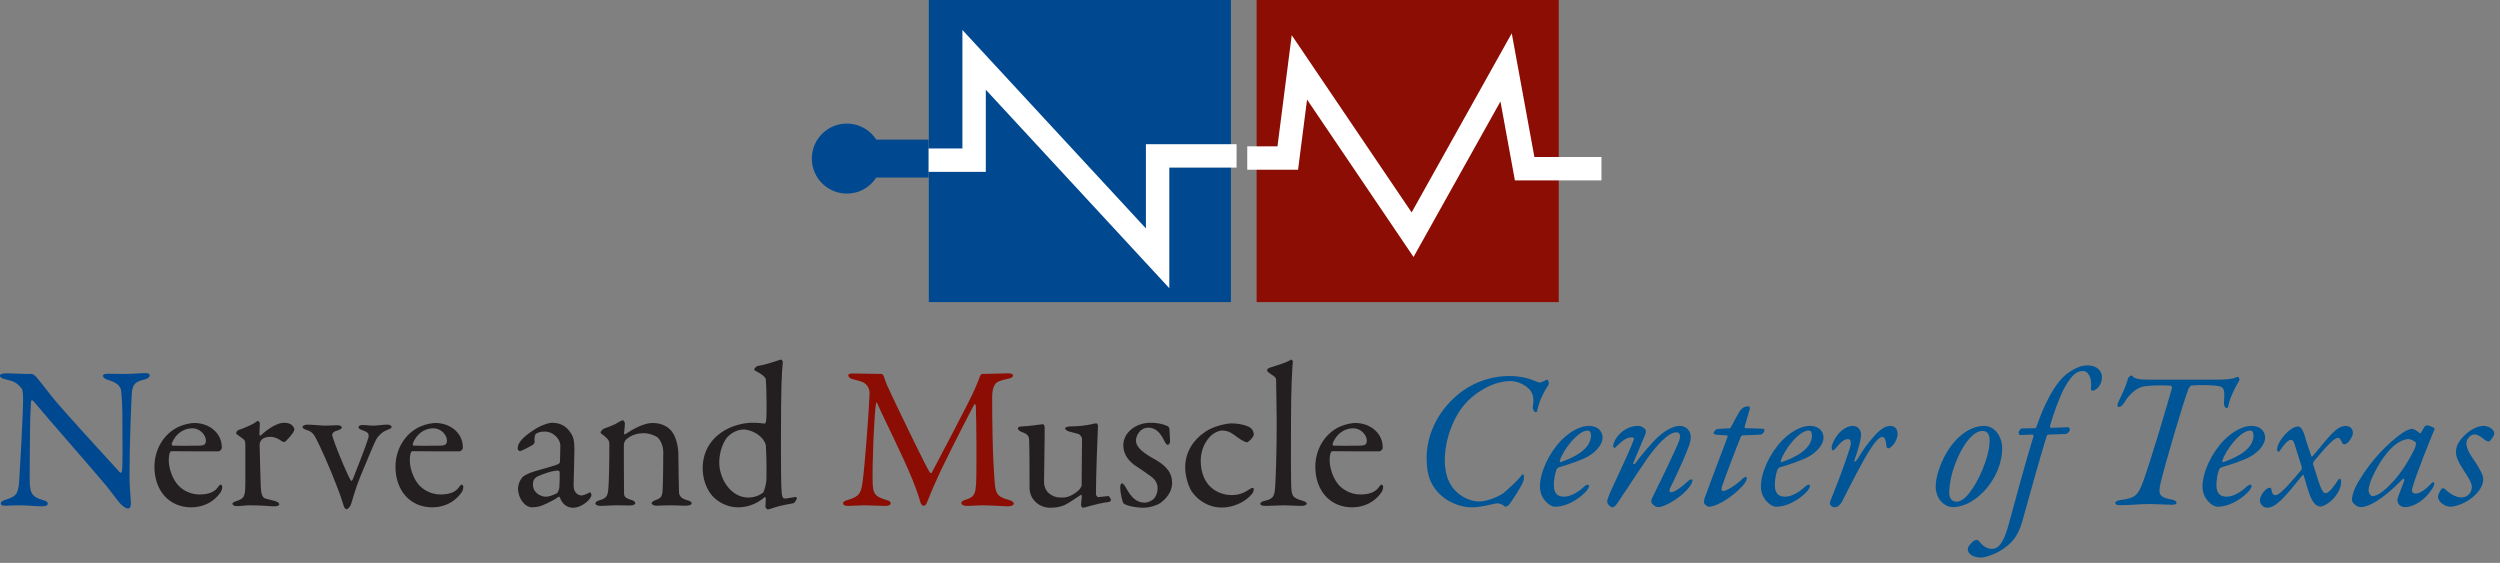<?xml version="1.0" encoding="UTF-8" standalone="no"?><!DOCTYPE svg PUBLIC "-//W3C//DTD SVG 1.1//EN" "http://www.w3.org/Graphics/SVG/1.1/DTD/svg11.dtd"><svg width="100%" height="100%" viewBox="0 0 342 77" version="1.1" xmlns="http://www.w3.org/2000/svg" xmlns:xlink="http://www.w3.org/1999/xlink" xml:space="preserve" xmlns:serif="http://www.serif.com/" style="fill-rule:evenodd;clip-rule:evenodd;"><rect x="0" y="0" width="342" height="77" fill="#808080" stroke="none"/><g transform="matrix(1,0,0,1,-125.387,-338.374)"><g transform="matrix(27.945,0,0,27.945,124.968,407.498)"><path d="M0.015,-0.634c0,0.008 0.011,0.013 0.022,0.016c0.045,0.012 0.056,0.013 0.084,0.046c0.002,0.003 0.007,0.012 0.007,0.048c0,0.083 -0.014,0.323 -0.019,0.404c-0.004,0.074 -0.023,0.078 -0.07,0.094c-0.01,0.003 -0.02,0.009 -0.02,0.017c0,0.01 0.012,0.011 0.026,0.011c0.017,0 0.043,-0.002 0.065,-0.002c0.036,0 0.078,0.005 0.107,0.005c0.019,0 0.032,-0.003 0.032,-0.013c0,-0.006 -0.004,-0.013 -0.025,-0.018c-0.048,-0.014 -0.059,-0.029 -0.063,-0.075c-0.002,-0.031 0.001,-0.185 0.001,-0.275c0.001,-0.078 0.004,-0.106 0.005,-0.133c0,-0.005 0.007,-0.007 0.011,-0.002c0.09,0.108 0.263,0.303 0.357,0.415c0.027,0.033 0.045,0.059 0.062,0.08c0.009,0.012 0.031,0.032 0.045,0.032c0.009,0 0.014,-0.011 0.014,-0.021c0,-0.016 -0.007,-0.091 -0.007,-0.133c0,-0.172 0.009,-0.369 0.011,-0.405c0.003,-0.054 0.021,-0.063 0.064,-0.073c0.018,-0.005 0.024,-0.014 0.024,-0.02c0,-0.008 -0.006,-0.011 -0.023,-0.011c-0.026,0 -0.058,0.004 -0.094,0.004c-0.032,0 -0.06,-0.001 -0.086,-0.001c-0.012,0 -0.026,0.002 -0.026,0.009c0,0.008 0.007,0.016 0.027,0.022c0.055,0.016 0.062,0.04 0.063,0.061c0.003,0.031 0.005,0.066 0.005,0.1c0,0.144 0.003,0.252 -0.002,0.284c0,0.003 -0.004,0.013 -0.01,0.007c-0.067,-0.073 -0.287,-0.313 -0.332,-0.37c-0.039,-0.051 -0.064,-0.081 -0.079,-0.099c-0.006,-0.006 -0.015,-0.013 -0.021,-0.013c-0.051,0 -0.1,-0.003 -0.122,-0.003c-0.023,0 -0.033,0.004 -0.033,0.012Z" style="fill:#004990;fill-rule:nonzero;"/></g><g transform="matrix(27.945,0,0,27.945,145.591,407.498)"><path d="M0.229,-0.403c-0.017,0 -0.05,0.006 -0.076,0.018c-0.078,0.036 -0.12,0.116 -0.12,0.196c0,0.117 0.072,0.199 0.18,0.199c0.057,0 0.11,-0.024 0.145,-0.075c0.003,-0.005 0.007,-0.016 0.007,-0.024c0,-0.005 -0.002,-0.012 -0.008,-0.012c-0.004,0 -0.009,0.006 -0.013,0.012c-0.017,0.025 -0.047,0.036 -0.091,0.036c-0.048,0 -0.09,-0.025 -0.112,-0.055c-0.022,-0.029 -0.038,-0.075 -0.038,-0.114c0,-0.01 0.002,-0.027 0.005,-0.035c0.001,-0.003 0.005,-0.008 0.008,-0.008c0.046,0.001 0.217,0.001 0.228,0.001c0.011,0 0.019,-0.011 0.019,-0.017c0,-0.035 -0.013,-0.063 -0.035,-0.084c-0.025,-0.025 -0.064,-0.038 -0.099,-0.038Zm-0.01,0.026c0.036,0 0.066,0.032 0.066,0.06c0,0.02 -0.01,0.025 -0.034,0.025c-0.05,0.001 -0.103,0.001 -0.129,0c-0.002,0 -0.006,-0.006 -0.004,-0.011c0.018,-0.046 0.056,-0.074 0.101,-0.074Z" style="fill:#231f20;fill-rule:nonzero;"/></g><g transform="matrix(27.945,0,0,27.945,156.266,407.498)"><path d="M0.051,-0.352c0,0.004 0.01,0.008 0.034,0.027c0.011,0.007 0.011,0.02 0.011,0.03l0,0.191c-0.001,0.06 -0.004,0.07 -0.043,0.083c-0.008,0.003 -0.02,0.007 -0.02,0.013c0,0.008 0.01,0.012 0.021,0.012c0.024,0 0.036,-0.004 0.066,-0.004c0.058,0 0.093,0.005 0.118,0.005c0.015,0 0.024,-0.004 0.024,-0.009c0,-0.004 -0.002,-0.011 -0.018,-0.016c-0.015,-0.004 -0.033,-0.009 -0.046,-0.012c-0.018,-0.003 -0.024,-0.022 -0.026,-0.051c-0.001,-0.015 -0.006,-0.196 -0.006,-0.216c0,-0.005 0.003,-0.014 0.01,-0.022c0.01,-0.011 0.027,-0.014 0.044,-0.014c0.02,0 0.044,0.012 0.055,0.022c0.003,0.002 0.012,0.004 0.014,0.003c0.006,-0.003 0.03,-0.03 0.041,-0.046c0.003,-0.005 0.006,-0.012 0.006,-0.014c0,-0.009 -0.009,-0.034 -0.05,-0.034c-0.031,0 -0.075,0.025 -0.114,0.062c-0.002,0.001 -0.007,0 -0.007,-0.004c0,-0.019 0.002,-0.037 0.002,-0.055c0,-0.003 -0.005,-0.012 -0.009,-0.012c-0.003,0 -0.008,0.004 -0.02,0.012c-0.01,0.006 -0.041,0.021 -0.074,0.032c-0.011,0.004 -0.013,0.014 -0.013,0.017Z" style="fill:#231f20;fill-rule:nonzero;"/></g><g transform="matrix(27.945,0,0,27.945,166.997,407.498)"><path d="M-0.008,-0.384c0,0.006 0.004,0.01 0.019,0.015c0.025,0.007 0.035,0.02 0.042,0.033c0.027,0.048 0.08,0.171 0.104,0.235c0.023,0.058 0.025,0.069 0.036,0.102c0.003,0.011 0.009,0.018 0.013,0.018c0.008,0 0.019,-0.01 0.024,-0.026c0.017,-0.053 0.017,-0.063 0.045,-0.134c0.03,-0.07 0.068,-0.167 0.082,-0.189c0.015,-0.018 0.026,-0.03 0.05,-0.039c0.015,-0.006 0.021,-0.009 0.021,-0.015c0,-0.006 -0.01,-0.011 -0.02,-0.011c-0.019,0 -0.05,0.005 -0.068,0.005c-0.025,0 -0.034,-0.003 -0.054,-0.003c-0.013,0 -0.02,0.005 -0.02,0.011c0,0.006 0.008,0.01 0.016,0.013c0.03,0.011 0.039,0.017 0.031,0.043c-0.009,0.031 -0.063,0.17 -0.076,0.201c-0.002,0.004 -0.006,0.007 -0.008,0.004c-0.007,-0.006 -0.06,-0.125 -0.089,-0.211c-0.004,-0.012 -0.007,-0.026 0.022,-0.034c0.013,-0.004 0.022,-0.008 0.022,-0.015c0,-0.007 -0.008,-0.011 -0.023,-0.011c-0.011,0 -0.036,0.002 -0.062,0.002c-0.011,0 -0.065,-0.005 -0.083,-0.005c-0.009,0 -0.024,0.004 -0.024,0.011Z" style="fill:#231f20;fill-rule:nonzero;"/></g><g transform="matrix(27.945,0,0,27.945,178.566,407.498)"><path d="M0.229,-0.403c-0.017,0 -0.05,0.006 -0.076,0.018c-0.078,0.036 -0.12,0.116 -0.12,0.196c0,0.117 0.072,0.199 0.18,0.199c0.057,0 0.11,-0.024 0.145,-0.075c0.003,-0.005 0.007,-0.016 0.007,-0.024c0,-0.005 -0.002,-0.012 -0.008,-0.012c-0.004,0 -0.009,0.006 -0.013,0.012c-0.017,0.025 -0.047,0.036 -0.091,0.036c-0.048,0 -0.09,-0.025 -0.112,-0.055c-0.022,-0.029 -0.038,-0.075 -0.038,-0.114c0,-0.01 0.002,-0.027 0.005,-0.035c0.001,-0.003 0.005,-0.008 0.008,-0.008c0.046,0.001 0.217,0.001 0.228,0.001c0.011,0 0.019,-0.011 0.019,-0.017c0,-0.035 -0.013,-0.063 -0.035,-0.084c-0.025,-0.025 -0.064,-0.038 -0.099,-0.038Zm-0.01,0.026c0.036,0 0.066,0.032 0.066,0.06c0,0.02 -0.01,0.025 -0.034,0.025c-0.05,0.001 -0.103,0.001 -0.129,0c-0.002,0 -0.006,-0.006 -0.004,-0.011c0.018,-0.046 0.056,-0.074 0.101,-0.074Z" style="fill:#231f20;fill-rule:nonzero;"/></g><g transform="matrix(27.945,0,0,27.945,195.081,407.498)"><path d="M0.208,-0.404c-0.019,0 -0.064,0.017 -0.093,0.038c-0.047,0.031 -0.075,0.059 -0.075,0.088c0,0.005 0.006,0.013 0.012,0.013c0.005,0 0.055,-0.025 0.065,-0.033c0.002,-0.002 0.006,-0.008 0.006,-0.011c-0.002,-0.02 0.001,-0.038 0.007,-0.041c0.007,-0.005 0.02,-0.011 0.041,-0.011c0.049,0 0.078,0.042 0.078,0.067c0,0.012 -0.001,0.073 -0.002,0.082c0,0.006 -0.006,0.011 -0.029,0.018c-0.022,0.007 -0.102,0.029 -0.117,0.035c-0.015,0.007 -0.03,0.012 -0.04,0.025c-0.011,0.014 -0.019,0.033 -0.019,0.051c0,0.05 0.034,0.093 0.069,0.093c0.005,0 0.029,-0.002 0.04,-0.006c0.01,-0.003 0.053,-0.02 0.09,-0.046c0.002,-0.001 0.006,0.003 0.006,0.004c0.012,0.037 0.041,0.05 0.064,0.05c0.045,0 0.09,-0.043 0.09,-0.062c0,-0.001 0,-0.007 -0.003,-0.01c-0.002,-0.003 -0.003,-0.005 -0.006,-0.003c-0.011,0.008 -0.034,0.015 -0.038,0.015c-0.008,0 -0.04,-0.004 -0.04,-0.05c0,-0.011 0.004,-0.137 0.004,-0.176c0,-0.042 -0.005,-0.062 -0.02,-0.083c-0.015,-0.022 -0.04,-0.047 -0.09,-0.047Zm-0.03,0.362c-0.021,0 -0.063,-0.016 -0.063,-0.06c0,-0.024 0.01,-0.031 0.02,-0.038c0.027,-0.013 0.075,-0.03 0.103,-0.03c0.004,0 0.008,0.005 0.008,0.008c0,0.02 0,0.054 -0.002,0.078c0,0.002 -0.006,0.021 -0.012,0.025c-0.019,0.01 -0.039,0.017 -0.054,0.017Z" style="fill:#231f20;fill-rule:nonzero;"/></g><g transform="matrix(27.945,0,0,27.945,206.063,407.498)"><path d="M0.053,-0.356c0,0.003 0.006,0.008 0.019,0.017c0.022,0.018 0.024,0.028 0.024,0.039c0,0.102 -0.002,0.189 -0.005,0.219c-0.003,0.036 -0.009,0.046 -0.042,0.056c-0.011,0.003 -0.021,0.008 -0.021,0.015c0,0.009 0.011,0.013 0.026,0.013c0.017,0 0.046,-0.003 0.083,-0.003c0.021,0 0.049,0.001 0.061,0.001c0.014,0 0.025,-0.005 0.025,-0.012c0,-0.006 -0.008,-0.012 -0.018,-0.015c-0.032,-0.009 -0.036,-0.017 -0.037,-0.031c-0.001,-0.012 -0.001,-0.227 -0.001,-0.24c0,-0.009 0.007,-0.021 0.01,-0.024c0.019,-0.017 0.045,-0.032 0.089,-0.032c0.023,0 0.053,0.011 0.064,0.019c0.012,0.009 0.03,0.038 0.03,0.074c0,0.029 -0.001,0.15 -0.003,0.183c-0.002,0.033 -0.007,0.041 -0.031,0.05c-0.012,0.004 -0.023,0.01 -0.023,0.017c0,0.008 0.014,0.012 0.023,0.012c0.013,0 0.044,-0.002 0.069,-0.002c0.028,0 0.051,0.002 0.074,0.002c0.016,0 0.03,-0.004 0.03,-0.011c0,-0.007 -0.006,-0.012 -0.025,-0.017c-0.025,-0.007 -0.035,-0.02 -0.037,-0.035c-0.001,-0.014 -0.003,-0.163 -0.003,-0.182c0,-0.05 -0.013,-0.096 -0.035,-0.122c-0.014,-0.016 -0.042,-0.038 -0.091,-0.038c-0.042,0 -0.094,0.028 -0.134,0.055c-0.001,0 -0.006,0.002 -0.006,-0.003c0,-0.009 0.004,-0.033 0.004,-0.05c0,-0.004 -0.005,-0.015 -0.01,-0.015c-0.005,0 -0.014,0.005 -0.024,0.011c-0.014,0.01 -0.05,0.023 -0.067,0.029c-0.007,0.003 -0.018,0.013 -0.018,0.02Z" style="fill:#231f20;fill-rule:nonzero;"/></g><g transform="matrix(27.945,0,0,27.945,220.623,407.498)"><path d="M0.27,-0.404c-0.027,0 -0.086,0.01 -0.132,0.038c-0.049,0.029 -0.106,0.086 -0.106,0.184c0,0.05 0.016,0.101 0.048,0.137c0.031,0.033 0.077,0.055 0.125,0.055c0.033,0 0.084,-0.009 0.13,-0.05c0.002,0 0.006,0.002 0.006,0.006c0,0.014 -0.002,0.032 -0.002,0.041c0,0.005 0.007,0.013 0.011,0.013c0.005,0 0.013,-0.002 0.036,-0.01c0.019,-0.007 0.071,-0.017 0.09,-0.02c0.005,-0.001 0.017,-0.018 0.017,-0.025c0,-0.001 -0.002,-0.006 -0.006,-0.006c-0.01,0.001 -0.043,0.008 -0.054,0.008c-0.006,0 -0.014,-0.004 -0.015,-0.041c-0.001,-0.019 -0.003,-0.026 -0.003,-0.228c0,-0.306 0.004,-0.342 0.009,-0.395c0.001,-0.009 -0.005,-0.016 -0.008,-0.016c-0.004,0 -0.007,0.001 -0.013,0.003c-0.026,0.01 -0.079,0.025 -0.102,0.028c-0.006,0.001 -0.017,0.013 -0.017,0.017c0,0.002 0.001,0.004 0.01,0.009c0.046,0.024 0.046,0.036 0.047,0.041c0.003,0.024 0.006,0.177 0.001,0.204c-0.001,0.005 -0.004,0.012 -0.008,0.011c-0.012,-0.002 -0.028,-0.004 -0.064,-0.004Zm-0.037,0.033c0.02,0 0.058,0.011 0.086,0.039c0.012,0.012 0.021,0.03 0.022,0.038c0.003,0.047 0.004,0.102 0.003,0.166c-0.001,0.032 -0.014,0.064 -0.016,0.066c-0.018,0.013 -0.041,0.024 -0.073,0.024c-0.086,0 -0.142,-0.092 -0.142,-0.172c0,-0.056 0.023,-0.107 0.042,-0.126c0.018,-0.018 0.046,-0.035 0.078,-0.035Z" style="fill:#231f20;fill-rule:nonzero;"/></g><g transform="matrix(27.945,0,0,27.945,240.128,407.498)"><path d="M0.047,-0.635c0,0.007 0.009,0.014 0.016,0.016c0.013,0.003 0.026,0.007 0.043,0.012c0.043,0.012 0.045,0.05 0.045,0.058c-0.002,0.075 -0.024,0.363 -0.034,0.432c-0.008,0.057 -0.014,0.074 -0.076,0.092c-0.013,0.003 -0.02,0.01 -0.02,0.014c0,0.011 0.011,0.014 0.026,0.014c0.025,0 0.056,-0.003 0.08,-0.003c0.026,0 0.068,0.003 0.1,0.003c0.016,0 0.027,-0.004 0.027,-0.012c0,-0.009 -0.005,-0.013 -0.027,-0.019c-0.051,-0.016 -0.059,-0.03 -0.061,-0.081c-0.003,-0.092 0.008,-0.344 0.016,-0.386c0.001,-0.011 0.004,-0.01 0.007,-0.003c0.037,0.085 0.119,0.243 0.173,0.375c0.019,0.048 0.03,0.081 0.037,0.106c0.003,0.011 0.009,0.019 0.015,0.019c0.007,0 0.012,0.001 0.023,-0.028c0.015,-0.039 0.038,-0.091 0.062,-0.143c0.039,-0.082 0.151,-0.302 0.164,-0.324c0.004,-0.007 0.007,0.002 0.008,0.006c0.003,0.051 0.005,0.341 0.001,0.386c-0.003,0.037 -0.005,0.06 -0.046,0.072c-0.014,0.004 -0.026,0.009 -0.026,0.018c0,0.01 0.016,0.014 0.027,0.014c0.024,0 0.057,-0.003 0.076,-0.003c0.037,0 0.114,0.005 0.125,0.005c0.015,0 0.029,-0.005 0.029,-0.013c0,-0.007 -0.009,-0.015 -0.027,-0.019c-0.048,-0.014 -0.059,-0.024 -0.065,-0.069c-0.003,-0.028 -0.014,-0.155 -0.014,-0.433c0,-0.052 0.016,-0.071 0.031,-0.077c0.015,-0.006 0.029,-0.01 0.045,-0.013c0.018,-0.003 0.026,-0.009 0.026,-0.016c0,-0.009 -0.013,-0.011 -0.026,-0.011c-0.009,0 -0.09,0.003 -0.126,0.003c-0.002,0 -0.01,0.009 -0.011,0.014c-0.006,0.02 -0.022,0.054 -0.023,0.058c-0.016,0.042 -0.203,0.395 -0.212,0.412c-0.002,0.003 -0.008,0 -0.01,-0.003c-0.014,-0.019 -0.13,-0.259 -0.186,-0.377c-0.02,-0.043 -0.026,-0.054 -0.038,-0.091c-0.001,-0.005 -0.009,-0.013 -0.011,-0.013c-0.058,0 -0.069,-0.002 -0.134,-0.002c-0.022,0 -0.029,0 -0.029,0.01Z" style="fill:#8b0d03;fill-rule:nonzero;"/></g><g transform="matrix(27.945,0,0,27.945,263.937,407.498)"><path d="M0.246,-0.038c-0.024,0 -0.042,0 -0.068,-0.02c-0.014,-0.01 -0.025,-0.033 -0.025,-0.056c0,-0.045 0.004,-0.234 0.003,-0.268c0,-0.006 -0.004,-0.015 -0.008,-0.015c-0.004,0 -0.078,0.011 -0.106,0.011c-0.012,0 -0.017,0.006 -0.017,0.009c0,0.009 0.009,0.014 0.018,0.018c0.017,0.007 0.036,0.011 0.037,0.039c0.002,0.053 0.002,0.166 0.002,0.238c0,0.016 0.007,0.036 0.014,0.047c0.02,0.031 0.052,0.047 0.088,0.047c0.028,0 0.05,-0.005 0.067,-0.012c0.013,-0.005 0.053,-0.031 0.082,-0.051c0.002,-0.001 0.005,0.002 0.005,0.007c-0.001,0.017 -0.004,0.036 -0.004,0.042c0,0.007 0.006,0.014 0.01,0.014c0.002,0 0.018,-0.004 0.035,-0.009c0.023,-0.006 0.065,-0.017 0.091,-0.019c0.004,0 0.011,-0.007 0.011,-0.01c-0.001,-0.003 -0.008,-0.019 -0.012,-0.019c-0.012,0 -0.043,0.005 -0.05,0.005c-0.008,0 -0.012,-0.012 -0.012,-0.014c0,-0.082 0.008,-0.304 0.01,-0.332c0,-0.004 -0.002,-0.015 -0.007,-0.015c-0.007,0 -0.014,0.001 -0.024,0.004c-0.023,0.006 -0.067,0.011 -0.107,0.011c-0.01,0 -0.023,0.005 -0.023,0.009c0,0.008 0.013,0.014 0.02,0.016c0.009,0.002 0.031,0.008 0.046,0.012c0.006,0.002 0.017,0.016 0.017,0.022l-0.002,0.23c0,0.004 -0.009,0.019 -0.015,0.024c-0.025,0.022 -0.052,0.035 -0.076,0.035Z" style="fill:#231f20;fill-rule:nonzero;"/></g><g transform="matrix(27.945,0,0,27.945,277.658,407.498)"><path d="M0.185,-0.404c-0.034,0 -0.061,0.009 -0.08,0.021c-0.038,0.023 -0.055,0.056 -0.055,0.09c0,0.047 0.032,0.082 0.062,0.101c0.031,0.02 0.037,0.025 0.061,0.042c0.031,0.019 0.045,0.04 0.045,0.067c0,0.019 -0.008,0.043 -0.023,0.055c-0.011,0.008 -0.027,0.015 -0.04,0.015c-0.036,0 -0.063,-0.02 -0.091,-0.071c-0.006,-0.011 -0.013,-0.023 -0.021,-0.023c-0.006,0 -0.008,0.01 -0.008,0.021c0,0.029 0.012,0.071 0.015,0.076c0.017,0.014 0.067,0.022 0.097,0.022c0.031,0 0.066,-0.011 0.084,-0.023c0.025,-0.018 0.058,-0.052 0.058,-0.098c0,-0.045 -0.022,-0.079 -0.078,-0.112c-0.067,-0.037 -0.099,-0.063 -0.099,-0.097c0,-0.021 0.019,-0.062 0.06,-0.062c0.033,0 0.058,0.02 0.08,0.067c0.005,0.011 0.011,0.017 0.015,0.017c0.008,0 0.012,-0.009 0.012,-0.018c0,-0.007 -0.003,-0.041 -0.003,-0.059c0,-0.006 -0.006,-0.013 -0.008,-0.014c-0.002,-0.001 -0.021,-0.009 -0.032,-0.011c-0.011,-0.003 -0.032,-0.006 -0.051,-0.006Z" style="fill:#231f20;fill-rule:nonzero;"/></g><g transform="matrix(27.945,0,0,27.945,286.628,407.498)"><path d="M0.26,-0.401c-0.027,0 -0.092,0.014 -0.131,0.042c-0.058,0.039 -0.097,0.1 -0.097,0.173c0,0.042 0.014,0.089 0.031,0.117c0.032,0.047 0.085,0.08 0.148,0.08c0.052,0 0.109,-0.023 0.144,-0.062c0.008,-0.008 0.013,-0.018 0.013,-0.029c0,-0.005 -0.008,-0.008 -0.019,0c-0.026,0.018 -0.052,0.03 -0.089,0.03c-0.052,0 -0.101,-0.025 -0.126,-0.067c-0.004,-0.006 -0.026,-0.042 -0.026,-0.1c0,-0.044 0.015,-0.085 0.042,-0.115c0.016,-0.02 0.046,-0.034 0.062,-0.034c0.034,0 0.051,0.015 0.084,0.039c0.016,0.011 0.033,0.019 0.039,0.019c0.004,0 0.033,-0.024 0.033,-0.04c0,-0.006 -0.005,-0.023 -0.015,-0.03c-0.019,-0.015 -0.063,-0.023 -0.093,-0.023Z" style="fill:#231f20;fill-rule:nonzero;"/></g><g transform="matrix(27.945,0,0,27.945,297.582,407.498)"><path d="M0.041,-0.66c0,0.004 0.003,0.007 0.02,0.019c0.023,0.014 0.024,0.02 0.024,0.028c0,0.03 0.003,0.135 0.003,0.209c0,0.158 -0.005,0.266 -0.007,0.304c-0.003,0.05 -0.005,0.068 -0.051,0.078c-0.011,0.002 -0.022,0.007 -0.022,0.014c0,0.008 0.008,0.011 0.028,0.011c0.021,0 0.065,-0.003 0.088,-0.003c0.018,0 0.061,0.003 0.085,0.003c0.012,0 0.026,-0.004 0.026,-0.011c0,-0.006 -0.008,-0.011 -0.023,-0.015c-0.043,-0.012 -0.047,-0.024 -0.051,-0.044c-0.005,-0.027 -0.003,-0.218 -0.003,-0.364c0,-0.134 0.006,-0.247 0.009,-0.272c0,-0.004 -0.006,-0.012 -0.009,-0.01c-0.027,0.017 -0.057,0.023 -0.103,0.039c-0.011,0.003 -0.014,0.01 -0.014,0.014Z" style="fill:#231f20;fill-rule:nonzero;"/></g><g transform="matrix(27.945,0,0,27.945,304.401,407.498)"><path d="M0.229,-0.403c-0.017,0 -0.05,0.006 -0.076,0.018c-0.078,0.036 -0.12,0.116 -0.12,0.196c0,0.117 0.072,0.199 0.18,0.199c0.057,0 0.11,-0.024 0.145,-0.075c0.003,-0.005 0.007,-0.016 0.007,-0.024c0,-0.005 -0.002,-0.012 -0.008,-0.012c-0.004,0 -0.009,0.006 -0.013,0.012c-0.017,0.025 -0.047,0.036 -0.091,0.036c-0.048,0 -0.09,-0.025 -0.112,-0.055c-0.022,-0.029 -0.038,-0.075 -0.038,-0.114c0,-0.01 0.002,-0.027 0.005,-0.035c0.001,-0.003 0.005,-0.008 0.008,-0.008c0.046,0.001 0.217,0.001 0.228,0.001c0.011,0 0.019,-0.011 0.019,-0.017c0,-0.035 -0.013,-0.063 -0.035,-0.084c-0.025,-0.025 -0.064,-0.038 -0.099,-0.038Zm-0.01,0.026c0.036,0 0.066,0.032 0.066,0.06c0,0.02 -0.01,0.025 -0.034,0.025c-0.05,0.001 -0.103,0.001 -0.129,0c-0.002,0 -0.006,-0.006 -0.004,-0.011c0.018,-0.046 0.056,-0.074 0.101,-0.074Z" style="fill:#231f20;fill-rule:nonzero;"/></g><g transform="matrix(26.449,0,0,26.449,318.328,407.323)"><path d="M0.084,-0.239c0,0.051 0.007,0.094 0.024,0.128c0.046,0.092 0.142,0.128 0.21,0.128c0.045,0 0.099,-0.015 0.12,-0.019c0.023,-0.005 0.039,0.005 0.051,0.015c0.003,0.003 0.015,-0.003 0.018,-0.006c0.01,-0.009 0.069,-0.099 0.078,-0.127c0.003,-0.014 0.004,-0.033 -0.002,-0.033c-0.004,0 -0.005,0.002 -0.009,0.006c-0.027,0.034 -0.068,0.069 -0.092,0.09c-0.024,0.018 -0.085,0.044 -0.127,0.044c-0.038,0 -0.096,-0.019 -0.137,-0.073c-0.025,-0.033 -0.04,-0.079 -0.04,-0.142c0,-0.097 0.04,-0.225 0.117,-0.303c0.074,-0.073 0.157,-0.105 0.223,-0.105c0.028,0 0.068,0.013 0.096,0.041c0.023,0.025 0.026,0.053 0.019,0.094c-0.001,0.007 0.006,0.026 0.015,0.026c0.004,0 0.008,-0.002 0.008,-0.007c0.01,-0.05 0.03,-0.091 0.059,-0.136c0.004,-0.007 -0.002,-0.021 -0.004,-0.024c-0.003,-0.002 -0.008,-0.001 -0.022,0.007c-0.017,0.009 -0.023,0.008 -0.041,0c-0.027,-0.011 -0.068,-0.027 -0.138,-0.027c-0.102,0 -0.208,0.04 -0.288,0.117c-0.085,0.08 -0.138,0.192 -0.138,0.306Z" style="fill:#005596;fill-rule:nonzero;"/></g><g transform="matrix(26.449,0,0,26.449,335.388,407.323)"><path d="M0.276,-0.404c-0.035,0 -0.089,0.022 -0.141,0.075c-0.067,0.07 -0.11,0.168 -0.11,0.239c0,0.065 0.053,0.104 0.077,0.104c0.074,0 0.14,-0.054 0.165,-0.083c0.006,-0.008 0.012,-0.019 0.012,-0.025c0,-0.002 -0.003,-0.006 -0.006,-0.006c-0.006,0 -0.014,0.004 -0.025,0.015c-0.026,0.024 -0.064,0.047 -0.098,0.047c-0.027,0 -0.053,-0.01 -0.053,-0.06c0,-0.028 0.006,-0.059 0.013,-0.078c0.002,-0.007 0.009,-0.013 0.016,-0.015c0.042,-0.012 0.11,-0.034 0.146,-0.054c0.048,-0.027 0.077,-0.067 0.077,-0.098c0,-0.023 -0.014,-0.061 -0.073,-0.061Zm-0.004,0.024c0.013,0 0.017,0.012 0.017,0.025c0,0.075 -0.095,0.117 -0.158,0.139c-0.004,0.001 -0.004,-0.007 -0.003,-0.009c0.017,-0.054 0.093,-0.155 0.144,-0.155Z" style="fill:#005596;fill-rule:nonzero;"/></g><g transform="matrix(26.449,0,0,26.449,344.724,407.323)"><path d="M0.395,-0.404c-0.023,0 -0.061,0.013 -0.104,0.05c-0.034,0.028 -0.104,0.112 -0.124,0.142c-0.004,0.008 -0.016,0.007 -0.012,-0.001c0.009,-0.021 0.054,-0.129 0.061,-0.145c0.005,-0.012 0.005,-0.021 0.002,-0.026c-0.007,-0.011 -0.023,-0.02 -0.037,-0.02c-0.084,0 -0.13,0.076 -0.13,0.104c0,0.004 0.003,0.01 0.006,0.01c0.004,0 0.008,-0.005 0.013,-0.01c0.024,-0.022 0.046,-0.045 0.077,-0.045c0.009,0 0.015,0.004 0.009,0.016c-0.029,0.076 -0.077,0.172 -0.105,0.235c-0.004,0.009 -0.033,0.068 -0.031,0.083c0,0.01 0.015,0.028 0.028,0.028c0.011,0 0.024,-0.019 0.051,-0.061c0.031,-0.044 0.124,-0.193 0.166,-0.241c0.052,-0.063 0.089,-0.086 0.113,-0.086c0.015,0 0.025,0.013 0.014,0.044c-0.01,0.032 -0.129,0.276 -0.138,0.293c-0.011,0.021 -0.004,0.03 -0.001,0.033c0.011,0.013 0.023,0.017 0.032,0.017c0.035,0 0.129,-0.057 0.164,-0.11c0.005,-0.008 0.012,-0.019 0.012,-0.029c0,-0.007 -0.012,-0.005 -0.02,0.002c-0.03,0.028 -0.07,0.06 -0.09,0.06c-0.011,0 -0.012,-0.009 -0.003,-0.027c0.009,-0.016 0.068,-0.141 0.09,-0.2c0.011,-0.028 0.014,-0.042 0.014,-0.059c0,-0.027 -0.019,-0.057 -0.057,-0.057Z" style="fill:#005596;fill-rule:nonzero;"/></g><g transform="matrix(26.449,0,0,26.449,357.922,407.323)"><path d="M0.251,-0.505c-0.021,0 -0.034,0.008 -0.047,0.029c-0.011,0.018 -0.026,0.046 -0.041,0.075c-0.001,0.003 -0.006,0.01 -0.011,0.01c-0.007,0 -0.041,0.001 -0.061,0.003c-0.007,0.001 -0.02,0.014 -0.02,0.021c0,0.004 0.006,0.008 0.016,0.009c0.014,0.001 0.039,0.002 0.053,0.003c0.003,0 0.005,0.005 0.002,0.012c-0.043,0.111 -0.112,0.299 -0.116,0.309c-0.004,0.012 -0.005,0.02 -0.005,0.025c0,0.008 0.016,0.023 0.026,0.023c0.047,0 0.147,-0.068 0.187,-0.124c0.006,-0.009 0.009,-0.016 0.009,-0.024c0,-0.012 -0.013,-0.005 -0.022,0.003c-0.021,0.023 -0.08,0.064 -0.1,0.064c-0.01,0 -0.011,-0.011 -0.005,-0.028c0.029,-0.082 0.082,-0.22 0.096,-0.252c0.002,-0.005 0.006,-0.008 0.009,-0.008c0.019,0 0.078,-0.003 0.093,-0.004c0.011,-0.001 0.021,-0.016 0.02,-0.022c0,-0.004 -0.002,-0.008 -0.004,-0.008c-0.026,-0.001 -0.072,-0.003 -0.093,-0.003c-0.004,0 -0.006,-0.006 -0.005,-0.009c0.003,-0.011 0.021,-0.07 0.024,-0.082c0.005,-0.017 0.004,-0.022 -0.005,-0.022Z" style="fill:#005596;fill-rule:nonzero;"/></g><g transform="matrix(26.449,0,0,26.449,365.618,407.323)"><path d="M0.276,-0.404c-0.035,0 -0.089,0.022 -0.141,0.075c-0.067,0.07 -0.11,0.168 -0.11,0.239c0,0.065 0.053,0.104 0.077,0.104c0.074,0 0.14,-0.054 0.165,-0.083c0.006,-0.008 0.012,-0.019 0.012,-0.025c0,-0.002 -0.003,-0.006 -0.006,-0.006c-0.006,0 -0.014,0.004 -0.025,0.015c-0.026,0.024 -0.064,0.047 -0.098,0.047c-0.027,0 -0.053,-0.01 -0.053,-0.06c0,-0.028 0.006,-0.059 0.013,-0.078c0.002,-0.007 0.009,-0.013 0.016,-0.015c0.042,-0.012 0.11,-0.034 0.146,-0.054c0.048,-0.027 0.077,-0.067 0.077,-0.098c0,-0.023 -0.014,-0.061 -0.073,-0.061Zm-0.004,0.024c0.013,0 0.017,0.012 0.017,0.025c0,0.075 -0.095,0.117 -0.158,0.139c-0.004,0.001 -0.004,-0.007 -0.003,-0.009c0.017,-0.054 0.093,-0.155 0.144,-0.155Z" style="fill:#005596;fill-rule:nonzero;"/></g><g transform="matrix(26.449,0,0,26.449,374.955,407.323)"><path d="M0.148,-0.404c-0.042,0 -0.087,0.04 -0.108,0.098c-0.004,0.012 -0.002,0.029 0.004,0.029c0.004,0 0.011,-0.006 0.022,-0.02c0.019,-0.024 0.04,-0.039 0.056,-0.039c0.011,0 0.021,0.009 0.01,0.047c-0.032,0.1 -0.06,0.17 -0.102,0.277c-0.001,0.002 -0.002,0.013 0,0.015c0.004,0.008 0.015,0.014 0.023,0.014c0.009,0 0.027,-0.005 0.042,-0.036c0.016,-0.032 0.102,-0.203 0.14,-0.26c0.036,-0.057 0.054,-0.068 0.066,-0.068c0.009,0 0.018,0.017 0.019,0.037c0,0.017 0.005,0.022 0.012,0.022c0.012,0 0.047,-0.036 0.047,-0.075c0,-0.017 -0.008,-0.041 -0.038,-0.041c-0.028,0 -0.058,0.023 -0.087,0.057c-0.026,0.029 -0.055,0.068 -0.079,0.109c-0.013,0.022 -0.024,0.025 -0.018,0.007c0.009,-0.023 0.033,-0.095 0.033,-0.128c0,-0.021 -0.014,-0.045 -0.042,-0.045Z" style="fill:#005596;fill-rule:nonzero;"/></g><g transform="matrix(26.449,0,0,26.449,389.581,407.323)"><path d="M0.273,-0.404c-0.048,0 -0.091,0.024 -0.124,0.053c-0.084,0.073 -0.126,0.199 -0.126,0.26c0,0.068 0.049,0.107 0.087,0.107c0.032,0 0.058,-0.009 0.083,-0.021c0.083,-0.042 0.174,-0.154 0.174,-0.287c0,-0.048 -0.033,-0.112 -0.094,-0.112Zm-0.008,0.026c0.027,0 0.037,0.02 0.037,0.048c0,0.09 -0.062,0.221 -0.105,0.273c-0.028,0.035 -0.05,0.045 -0.066,0.045c-0.026,0 -0.038,-0.021 -0.038,-0.044c0,-0.1 0.053,-0.223 0.1,-0.277c0.026,-0.031 0.049,-0.045 0.072,-0.045Z" style="fill:#005596;fill-rule:nonzero;"/></g><g transform="matrix(26.449,0,0,26.449,400.187,407.323)"><path d="M0.217,-0.394c-0.001,0 -0.005,-0.006 -0.004,-0.01c0.019,-0.065 0.05,-0.152 0.076,-0.199c0.039,-0.069 0.065,-0.085 0.095,-0.085c0.027,0 0.043,0.034 0.042,0.071c0,0.006 -0.001,0.016 -0.001,0.021c0,0.007 0.003,0.01 0.008,0.01c0.016,0 0.048,-0.025 0.049,-0.068c0.001,-0.031 -0.023,-0.063 -0.074,-0.063c-0.027,0 -0.058,0.009 -0.098,0.037c-0.076,0.051 -0.134,0.185 -0.167,0.281c-0.001,0.002 -0.004,0.007 -0.007,0.007c-0.014,0 -0.048,0.001 -0.066,0.001c-0.008,0 -0.019,0.012 -0.019,0.024c0,0.004 0.003,0.01 0.01,0.01l0.061,-0.002c0.006,0 0.007,0.006 0.006,0.008c-0.041,0.134 -0.095,0.332 -0.127,0.451c-0.03,0.116 -0.062,0.132 -0.089,0.132c-0.024,0 -0.046,-0.014 -0.065,-0.039c-0.004,-0.005 -0.012,-0.008 -0.016,-0.007c-0.014,0 -0.043,0.033 -0.043,0.046c-0.001,0.024 0.024,0.045 0.07,0.045c0.019,0 0.075,-0.018 0.112,-0.044c0.026,-0.02 0.07,-0.043 0.099,-0.14c0.032,-0.115 0.095,-0.343 0.127,-0.444c0.002,-0.005 0.005,-0.008 0.008,-0.008c0.029,0 0.066,-0.003 0.088,-0.003c0.013,0 0.024,-0.016 0.024,-0.022c0,-0.003 -0.003,-0.013 -0.008,-0.013l-0.091,0.003Z" style="fill:#005596;fill-rule:nonzero;"/></g><g transform="matrix(26.449,0,0,26.449,412.168,407.323)"><path d="M0.316,-0.643c-0.034,0 -0.052,0 -0.078,-0.001c-0.03,-0.002 -0.046,-0.01 -0.049,-0.015c-0.002,-0.004 -0.006,-0.006 -0.007,-0.006c-0.006,0 -0.017,0.011 -0.018,0.015c-0.016,0.06 -0.047,0.111 -0.053,0.13c-0.003,0.01 -0.003,0.018 0.006,0.018c0.007,0 0.018,-0.007 0.027,-0.022c0.029,-0.049 0.069,-0.08 0.106,-0.085c0.036,-0.005 0.087,-0.006 0.134,-0.003c0.004,0 0.008,0.007 0.007,0.013c-0.031,0.109 -0.111,0.378 -0.148,0.48c-0.029,0.08 -0.045,0.088 -0.12,0.099c-0.01,0.001 -0.025,0.006 -0.025,0.014c0,0.009 0.009,0.012 0.028,0.012c0.052,0 0.089,-0.006 0.154,-0.006c0.029,0 0.09,0.004 0.108,0.004c0.021,0 0.027,-0.005 0.027,-0.011c0,-0.009 -0.018,-0.015 -0.025,-0.016c-0.064,-0.012 -0.073,-0.025 -0.056,-0.093c0.017,-0.074 0.116,-0.413 0.143,-0.481c0.003,-0.006 0.011,-0.016 0.016,-0.016c0.035,-0.003 0.089,-0.003 0.127,0.001c0.051,0.005 0.042,0.031 0.04,0.092c0,0.013 0.007,0.024 0.014,0.024c0.004,0 0.009,-0.005 0.009,-0.014c0.009,-0.043 0.036,-0.096 0.055,-0.127c0.006,-0.01 -0.003,-0.021 -0.006,-0.021c-0.004,0 -0.006,0.002 -0.012,0.004c-0.017,0.008 -0.055,0.011 -0.108,0.011l-0.296,0Z" style="fill:#005596;fill-rule:nonzero;"/></g><g transform="matrix(26.449,0,0,26.449,426.027,407.323)"><path d="M0.276,-0.404c-0.035,0 -0.089,0.022 -0.141,0.075c-0.067,0.07 -0.11,0.168 -0.11,0.239c0,0.065 0.053,0.104 0.077,0.104c0.074,0 0.14,-0.054 0.165,-0.083c0.006,-0.008 0.012,-0.019 0.012,-0.025c0,-0.002 -0.003,-0.006 -0.006,-0.006c-0.006,0 -0.014,0.004 -0.025,0.015c-0.026,0.024 -0.064,0.047 -0.098,0.047c-0.027,0 -0.053,-0.01 -0.053,-0.06c0,-0.028 0.006,-0.059 0.013,-0.078c0.002,-0.007 0.009,-0.013 0.016,-0.015c0.042,-0.012 0.11,-0.034 0.146,-0.054c0.048,-0.027 0.077,-0.067 0.077,-0.098c0,-0.023 -0.014,-0.061 -0.073,-0.061Zm-0.004,0.024c0.013,0 0.017,0.012 0.017,0.025c0,0.075 -0.095,0.117 -0.158,0.139c-0.004,0.001 -0.004,-0.007 -0.003,-0.009c0.017,-0.054 0.093,-0.155 0.144,-0.155Z" style="fill:#005596;fill-rule:nonzero;"/></g><g transform="matrix(26.449,0,0,26.449,435.416,407.323)"><path d="M0.165,-0.401c-0.043,0 -0.109,0.078 -0.109,0.118c0,0.008 0.003,0.013 0.008,0.013c0.003,0 0.006,-0.006 0.009,-0.01c0.02,-0.029 0.038,-0.052 0.056,-0.052c0.003,0 0.011,0.001 0.017,0.022c0.006,0.019 0.035,0.11 0.037,0.117c0.001,0.004 0.001,0.013 -0.002,0.017c-0.034,0.04 -0.107,0.13 -0.132,0.13c-0.016,0 -0.018,-0.008 -0.023,-0.031c-0.001,-0.01 -0.012,-0.008 -0.021,-0.003c-0.012,0.007 -0.038,0.034 -0.038,0.063c-0.001,0.013 0.015,0.036 0.037,0.036c0.046,0 0.091,-0.053 0.184,-0.169c0.001,-0.001 0.004,-0.002 0.005,0.001c0.009,0.027 0.018,0.063 0.028,0.091c0.015,0.046 0.036,0.071 0.058,0.071c0.033,0 0.107,-0.061 0.108,-0.127c0,-0.013 -0.004,-0.017 -0.007,-0.017c-0.002,0 -0.008,0.004 -0.011,0.01c-0.015,0.025 -0.045,0.065 -0.061,0.065c-0.022,0 -0.031,-0.041 -0.066,-0.15c-0.001,-0.003 0.001,-0.01 0.003,-0.013c0.026,-0.03 0.097,-0.123 0.126,-0.123c0.01,0 0.018,0.017 0.019,0.021c0.003,0.007 0.007,0.012 0.014,0.012c0.02,0 0.044,-0.042 0.044,-0.057c0,-0.016 -0.007,-0.038 -0.039,-0.038c-0.01,0 -0.031,0.007 -0.039,0.014c-0.038,0.025 -0.084,0.09 -0.13,0.142c-0.002,0.002 -0.006,0.004 -0.007,0.001c-0.01,-0.03 -0.025,-0.072 -0.034,-0.105c-0.005,-0.018 -0.017,-0.049 -0.034,-0.049Z" style="fill:#005596;fill-rule:nonzero;"/></g><g transform="matrix(26.449,0,0,26.449,447.318,407.323)"><path d="M0.303,-0.389c-0.006,0 -0.03,0.008 -0.047,0.02c-0.084,0.058 -0.166,0.149 -0.22,0.238c-0.029,0.045 -0.043,0.084 -0.043,0.109c0,0.019 0.028,0.038 0.045,0.038c0.066,0 0.169,-0.094 0.218,-0.146c0.005,-0.005 0.01,0.005 0.007,0.011c-0.013,0.035 -0.035,0.087 -0.035,0.098c0.001,0.022 0.016,0.037 0.04,0.037c0.044,0 0.104,-0.036 0.142,-0.098c0.007,-0.01 0.009,-0.021 0.009,-0.025c0,-0.007 -0.006,-0.011 -0.02,0.005c-0.022,0.025 -0.056,0.048 -0.075,0.048c-0.015,0 -0.024,-0.008 -0.019,-0.027c0.018,-0.068 0.098,-0.266 0.112,-0.298c0.005,-0.009 0.002,-0.014 0.002,-0.014c-0.011,-0.007 -0.031,-0.014 -0.038,-0.014c-0.003,0 -0.013,0.006 -0.014,0.009c-0.003,0.006 -0.012,0.02 -0.016,0.028c-0.002,0.004 -0.007,0.005 -0.008,0.004c-0.014,-0.015 -0.033,-0.023 -0.04,-0.023Zm-0.016,0.053c0.006,0 0.025,0.007 0.036,0.017c0.003,0.003 0.001,0.016 -0.005,0.031c-0.028,0.059 -0.07,0.129 -0.118,0.178c-0.042,0.045 -0.076,0.069 -0.101,0.069c-0.01,0 -0.02,-0.017 -0.02,-0.029c0,-0.048 0.056,-0.146 0.092,-0.19c0.038,-0.049 0.083,-0.076 0.116,-0.076Z" style="fill:#005596;fill-rule:nonzero;"/></g><g transform="matrix(26.449,0,0,26.449,459.326,407.323)"><path d="M0.219,-0.404c-0.021,0 -0.054,0.011 -0.087,0.039c-0.029,0.026 -0.055,0.056 -0.055,0.097c0,0.022 0.011,0.05 0.038,0.091c0.028,0.042 0.044,0.068 0.044,0.089c0,0.031 -0.024,0.054 -0.053,0.054c-0.034,0 -0.068,-0.025 -0.088,-0.045c-0.004,-0.004 -0.013,-0.002 -0.015,0c-0.009,0.011 -0.019,0.032 -0.019,0.04c0,0.032 0.041,0.053 0.063,0.053c0.022,0 0.076,-0.014 0.116,-0.049c0.032,-0.027 0.055,-0.059 0.055,-0.093c0,-0.021 -0.015,-0.048 -0.04,-0.088c-0.024,-0.033 -0.047,-0.068 -0.047,-0.097c0,-0.031 0.029,-0.047 0.04,-0.047c0.026,0 0.039,0.019 0.063,0.033c0.005,0.003 0.011,0.005 0.015,0.003c0.007,-0.005 0.026,-0.028 0.026,-0.04c0,-0.009 -0.005,-0.017 -0.01,-0.022c-0.007,-0.008 -0.026,-0.018 -0.046,-0.018Z" style="fill:#005596;fill-rule:nonzero;"/></g></g><rect x="127.062" y="0" width="41.33" height="41.326" style="fill:#004990;"/><rect x="171.906" y="0" width="41.329" height="41.326" style="fill:#8b0d03;"/><path d="M124.5,21.908l8.758,0l0,-13.72l25.104,27.148l0,-14.012l10.801,0" style="fill:none;fill-rule:nonzero;stroke:#fff;stroke-width:3.2px;"/><path d="M170.624,21.616l5.543,0l1.59,-12.399l15.484,22.889l12.794,-22.889l2.537,13.859l10.508,0" style="fill:none;fill-rule:nonzero;stroke:#fff;stroke-width:3.2px;"/><path d="M120.638,21.694c0,2.646 -2.145,4.79 -4.79,4.79c-2.644,0 -4.789,-2.144 -4.789,-4.79c0,-2.645 2.145,-4.79 4.789,-4.79c2.645,0 4.79,2.145 4.79,4.79" style="fill:#004990;fill-rule:nonzero;"/><rect x="118.645" y="19.101" width="8.382" height="5.187" style="fill:#004990;"/></svg>